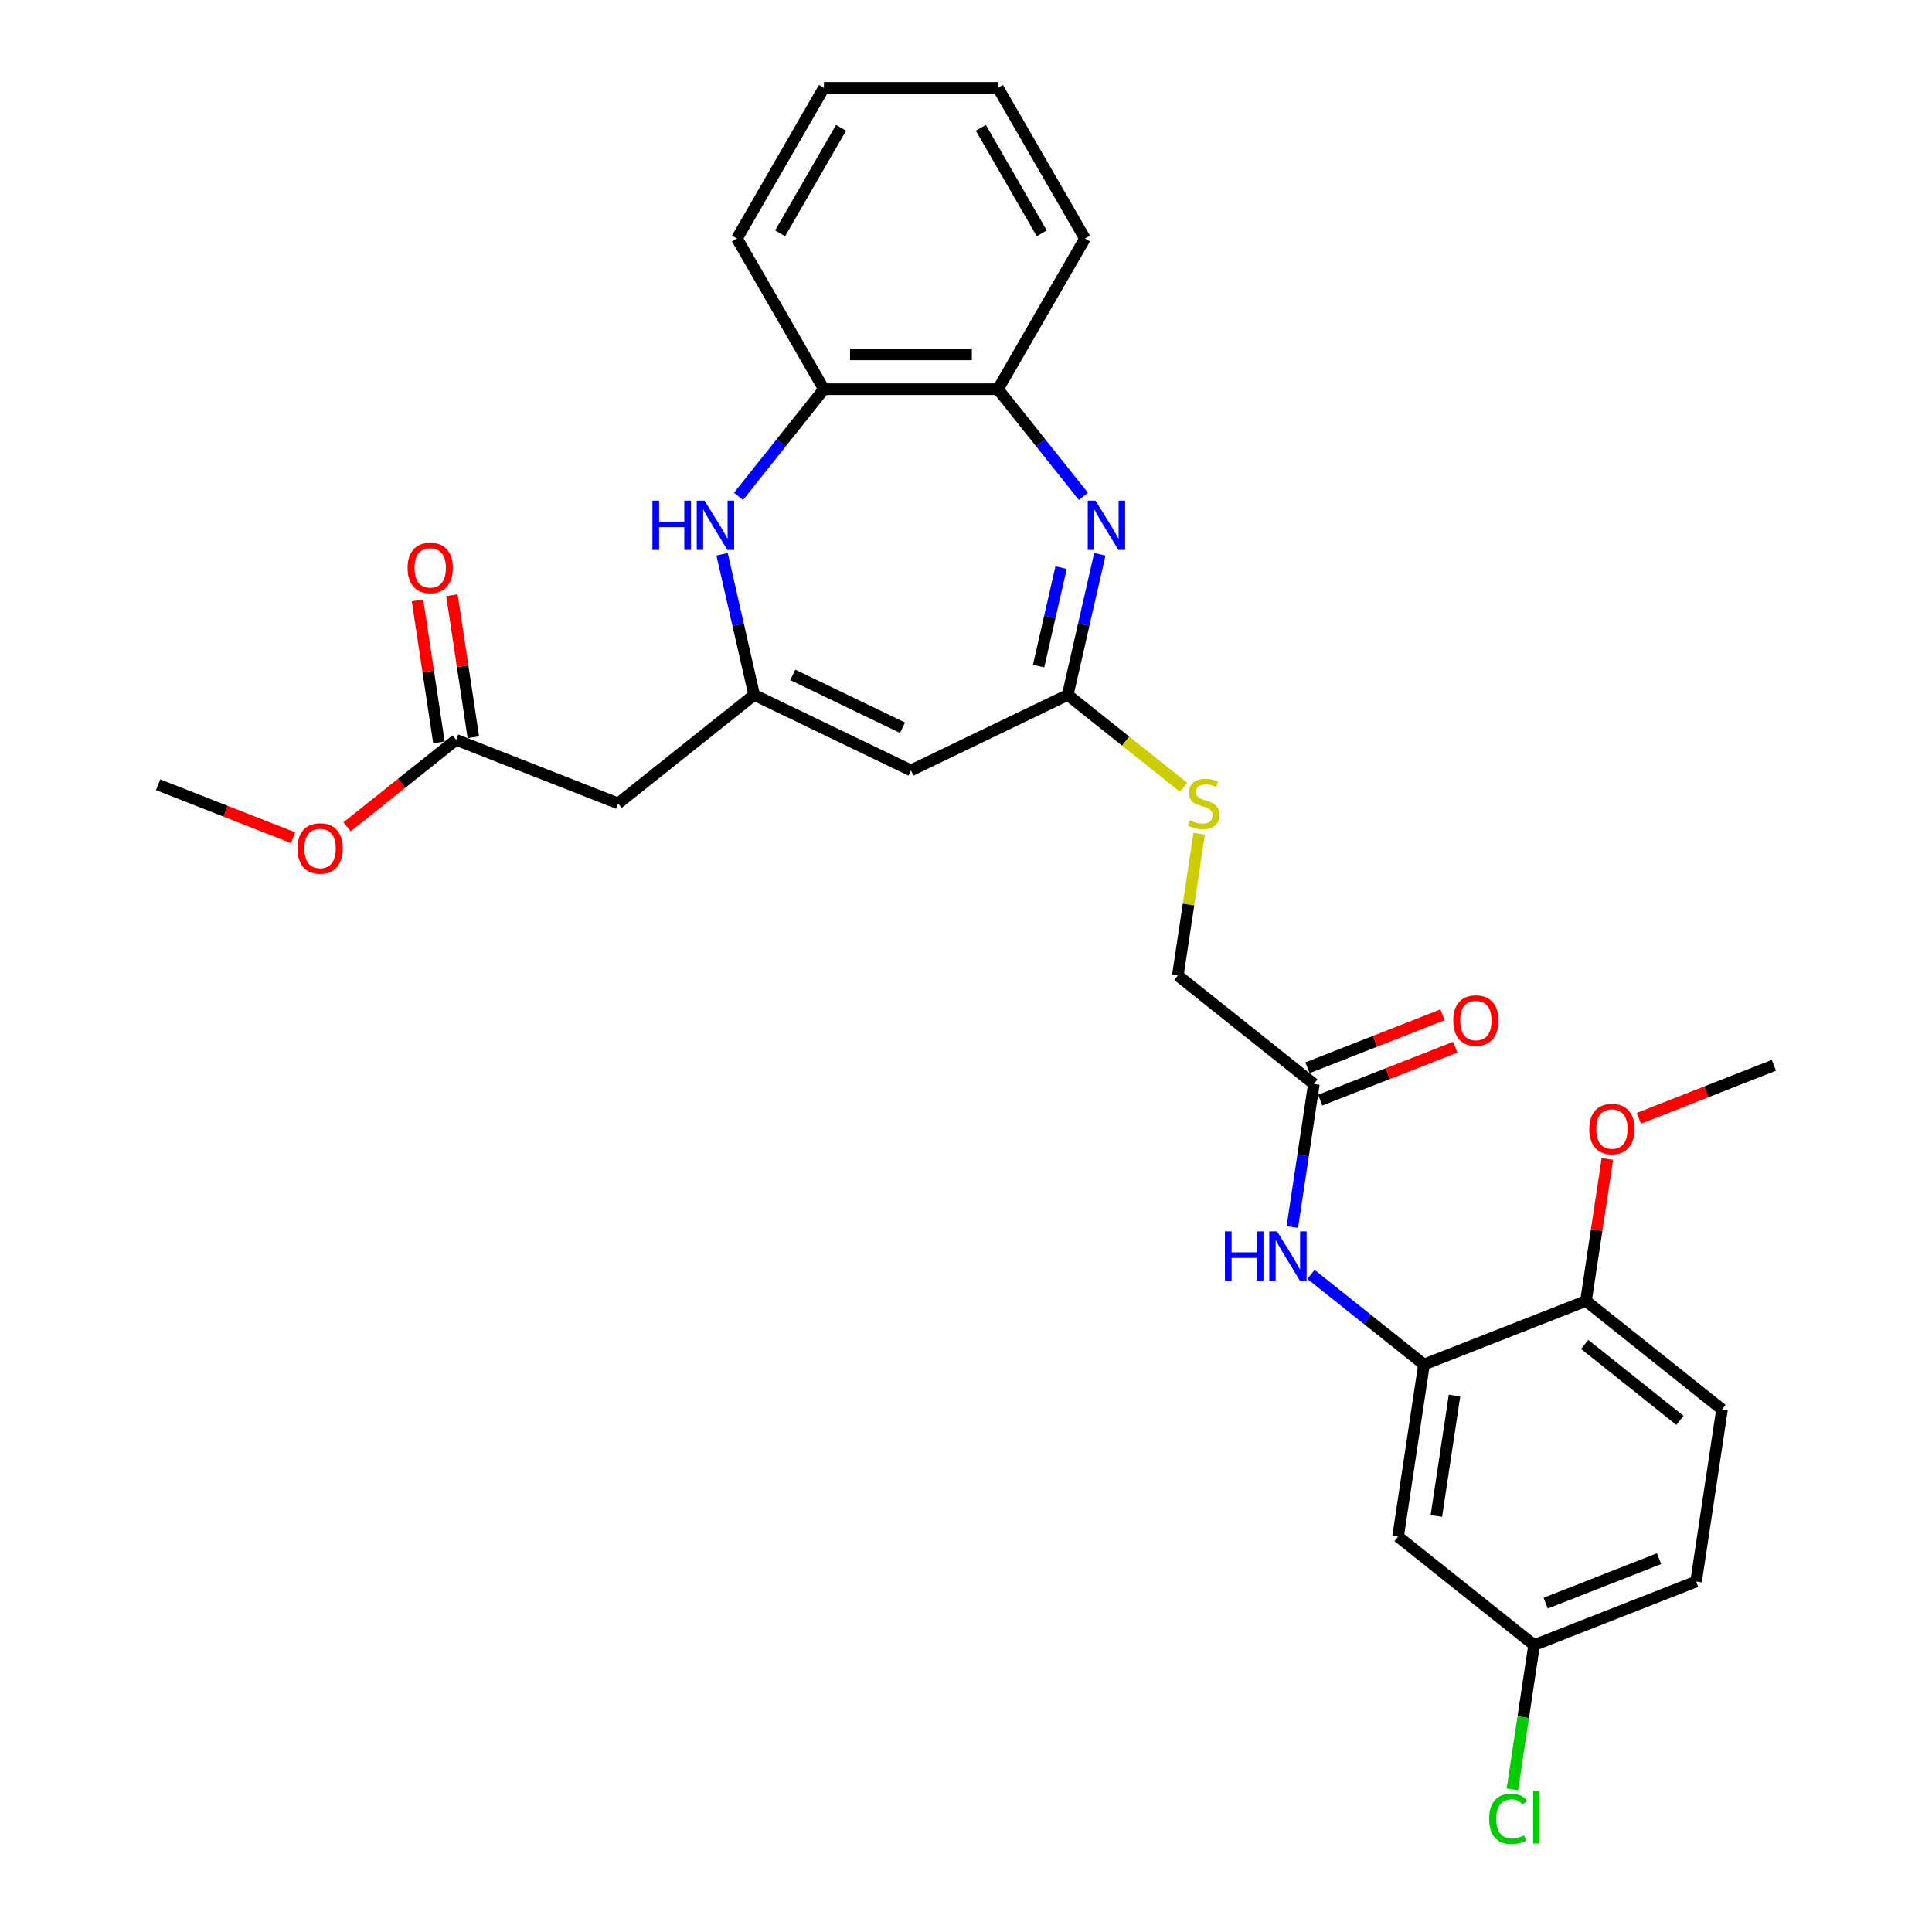 <?xml version='1.0' encoding='iso-8859-1'?>
<svg version='1.1' baseProfile='full'
              xmlns='http://www.w3.org/2000/svg'
                      xmlns:rdkit='http://www.rdkit.org/xml'
                      xmlns:xlink='http://www.w3.org/1999/xlink'
                  xml:space='preserve'
width='1000px' height='1000px' viewBox='0 0 1000 1000'>
<!-- END OF HEADER -->
<rect style='opacity:1.0;fill:#FFFFFF;stroke:none' width='1000' height='1000' x='0' y='0'> </rect>
<path class='bond-2' d='M 569.268,286.878 L 560.959,323.279' style='fill:none;fill-rule:evenodd;stroke:#0000FF;stroke-width:6px;stroke-linecap:butt;stroke-linejoin:miter;stroke-opacity:1' />
<path class='bond-2' d='M 560.959,323.279 L 552.651,359.681' style='fill:none;fill-rule:evenodd;stroke:#000000;stroke-width:6px;stroke-linecap:butt;stroke-linejoin:miter;stroke-opacity:1' />
<path class='bond-2' d='M 549.214,293.79 L 543.398,319.271' style='fill:none;fill-rule:evenodd;stroke:#0000FF;stroke-width:6px;stroke-linecap:butt;stroke-linejoin:miter;stroke-opacity:1' />
<path class='bond-2' d='M 543.398,319.271 L 537.582,344.752' style='fill:none;fill-rule:evenodd;stroke:#000000;stroke-width:6px;stroke-linecap:butt;stroke-linejoin:miter;stroke-opacity:1' />
<path class='bond-6' d='M 560.768,256.919 L 538.652,229.187' style='fill:none;fill-rule:evenodd;stroke:#0000FF;stroke-width:6px;stroke-linecap:butt;stroke-linejoin:miter;stroke-opacity:1' />
<path class='bond-6' d='M 538.652,229.187 L 516.537,201.455' style='fill:none;fill-rule:evenodd;stroke:#000000;stroke-width:6px;stroke-linecap:butt;stroke-linejoin:miter;stroke-opacity:1' />
<path class='bond-0' d='M 390.356,359.681 L 471.503,398.76' style='fill:none;fill-rule:evenodd;stroke:#000000;stroke-width:6px;stroke-linecap:butt;stroke-linejoin:miter;stroke-opacity:1' />
<path class='bond-0' d='M 410.344,349.314 L 467.147,376.669' style='fill:none;fill-rule:evenodd;stroke:#000000;stroke-width:6px;stroke-linecap:butt;stroke-linejoin:miter;stroke-opacity:1' />
<path class='bond-5' d='M 390.356,359.681 L 319.938,415.837' style='fill:none;fill-rule:evenodd;stroke:#000000;stroke-width:6px;stroke-linecap:butt;stroke-linejoin:miter;stroke-opacity:1' />
<path class='bond-29' d='M 390.356,359.681 L 382.047,323.279' style='fill:none;fill-rule:evenodd;stroke:#000000;stroke-width:6px;stroke-linecap:butt;stroke-linejoin:miter;stroke-opacity:1' />
<path class='bond-29' d='M 382.047,323.279 L 373.739,286.878' style='fill:none;fill-rule:evenodd;stroke:#0000FF;stroke-width:6px;stroke-linecap:butt;stroke-linejoin:miter;stroke-opacity:1' />
<path class='bond-1' d='M 471.503,398.76 L 552.651,359.681' style='fill:none;fill-rule:evenodd;stroke:#000000;stroke-width:6px;stroke-linecap:butt;stroke-linejoin:miter;stroke-opacity:1' />
<path class='bond-12' d='M 552.651,359.681 L 582.645,383.601' style='fill:none;fill-rule:evenodd;stroke:#000000;stroke-width:6px;stroke-linecap:butt;stroke-linejoin:miter;stroke-opacity:1' />
<path class='bond-12' d='M 582.645,383.601 L 612.638,407.52' style='fill:none;fill-rule:evenodd;stroke:#CCCC00;stroke-width:6px;stroke-linecap:butt;stroke-linejoin:miter;stroke-opacity:1' />
<path class='bond-3' d='M 382.239,256.919 L 404.354,229.187' style='fill:none;fill-rule:evenodd;stroke:#0000FF;stroke-width:6px;stroke-linecap:butt;stroke-linejoin:miter;stroke-opacity:1' />
<path class='bond-3' d='M 404.354,229.187 L 426.47,201.455' style='fill:none;fill-rule:evenodd;stroke:#000000;stroke-width:6px;stroke-linecap:butt;stroke-linejoin:miter;stroke-opacity:1' />
<path class='bond-4' d='M 737.055,706.271 L 707.809,682.948' style='fill:none;fill-rule:evenodd;stroke:#000000;stroke-width:6px;stroke-linecap:butt;stroke-linejoin:miter;stroke-opacity:1' />
<path class='bond-4' d='M 707.809,682.948 L 678.563,659.625' style='fill:none;fill-rule:evenodd;stroke:#0000FF;stroke-width:6px;stroke-linecap:butt;stroke-linejoin:miter;stroke-opacity:1' />
<path class='bond-11' d='M 737.055,706.271 L 723.631,795.332' style='fill:none;fill-rule:evenodd;stroke:#000000;stroke-width:6px;stroke-linecap:butt;stroke-linejoin:miter;stroke-opacity:1' />
<path class='bond-11' d='M 752.854,722.315 L 743.457,784.658' style='fill:none;fill-rule:evenodd;stroke:#000000;stroke-width:6px;stroke-linecap:butt;stroke-linejoin:miter;stroke-opacity:1' />
<path class='bond-13' d='M 737.055,706.271 L 820.896,673.366' style='fill:none;fill-rule:evenodd;stroke:#000000;stroke-width:6px;stroke-linecap:butt;stroke-linejoin:miter;stroke-opacity:1' />
<path class='bond-10' d='M 319.938,415.837 L 236.097,382.932' style='fill:none;fill-rule:evenodd;stroke:#000000;stroke-width:6px;stroke-linecap:butt;stroke-linejoin:miter;stroke-opacity:1' />
<path class='bond-8' d='M 516.537,201.455 L 426.47,201.455' style='fill:none;fill-rule:evenodd;stroke:#000000;stroke-width:6px;stroke-linecap:butt;stroke-linejoin:miter;stroke-opacity:1' />
<path class='bond-8' d='M 503.027,183.442 L 439.98,183.442' style='fill:none;fill-rule:evenodd;stroke:#000000;stroke-width:6px;stroke-linecap:butt;stroke-linejoin:miter;stroke-opacity:1' />
<path class='bond-23' d='M 516.537,201.455 L 561.57,123.455' style='fill:none;fill-rule:evenodd;stroke:#000000;stroke-width:6px;stroke-linecap:butt;stroke-linejoin:miter;stroke-opacity:1' />
<path class='bond-7' d='M 668.899,635.11 L 674.48,598.082' style='fill:none;fill-rule:evenodd;stroke:#0000FF;stroke-width:6px;stroke-linecap:butt;stroke-linejoin:miter;stroke-opacity:1' />
<path class='bond-7' d='M 674.48,598.082 L 680.062,561.054' style='fill:none;fill-rule:evenodd;stroke:#000000;stroke-width:6px;stroke-linecap:butt;stroke-linejoin:miter;stroke-opacity:1' />
<path class='bond-24' d='M 426.47,201.455 L 381.436,123.455' style='fill:none;fill-rule:evenodd;stroke:#000000;stroke-width:6px;stroke-linecap:butt;stroke-linejoin:miter;stroke-opacity:1' />
<path class='bond-9' d='M 680.062,561.054 L 609.644,504.898' style='fill:none;fill-rule:evenodd;stroke:#000000;stroke-width:6px;stroke-linecap:butt;stroke-linejoin:miter;stroke-opacity:1' />
<path class='bond-14' d='M 683.352,569.438 L 718.292,555.725' style='fill:none;fill-rule:evenodd;stroke:#000000;stroke-width:6px;stroke-linecap:butt;stroke-linejoin:miter;stroke-opacity:1' />
<path class='bond-14' d='M 718.292,555.725 L 753.233,542.012' style='fill:none;fill-rule:evenodd;stroke:#FF0000;stroke-width:6px;stroke-linecap:butt;stroke-linejoin:miter;stroke-opacity:1' />
<path class='bond-14' d='M 676.771,552.67 L 711.711,538.957' style='fill:none;fill-rule:evenodd;stroke:#000000;stroke-width:6px;stroke-linecap:butt;stroke-linejoin:miter;stroke-opacity:1' />
<path class='bond-14' d='M 711.711,538.957 L 746.652,525.244' style='fill:none;fill-rule:evenodd;stroke:#FF0000;stroke-width:6px;stroke-linecap:butt;stroke-linejoin:miter;stroke-opacity:1' />
<path class='bond-15' d='M 245.004,381.59 L 239.463,344.832' style='fill:none;fill-rule:evenodd;stroke:#000000;stroke-width:6px;stroke-linecap:butt;stroke-linejoin:miter;stroke-opacity:1' />
<path class='bond-15' d='M 239.463,344.832 L 233.923,308.074' style='fill:none;fill-rule:evenodd;stroke:#FF0000;stroke-width:6px;stroke-linecap:butt;stroke-linejoin:miter;stroke-opacity:1' />
<path class='bond-15' d='M 227.191,384.274 L 221.651,347.517' style='fill:none;fill-rule:evenodd;stroke:#000000;stroke-width:6px;stroke-linecap:butt;stroke-linejoin:miter;stroke-opacity:1' />
<path class='bond-15' d='M 221.651,347.517 L 216.111,310.759' style='fill:none;fill-rule:evenodd;stroke:#FF0000;stroke-width:6px;stroke-linecap:butt;stroke-linejoin:miter;stroke-opacity:1' />
<path class='bond-20' d='M 236.097,382.932 L 207.869,405.443' style='fill:none;fill-rule:evenodd;stroke:#000000;stroke-width:6px;stroke-linecap:butt;stroke-linejoin:miter;stroke-opacity:1' />
<path class='bond-20' d='M 207.869,405.443 L 179.641,427.955' style='fill:none;fill-rule:evenodd;stroke:#FF0000;stroke-width:6px;stroke-linecap:butt;stroke-linejoin:miter;stroke-opacity:1' />
<path class='bond-17' d='M 723.631,795.332 L 794.048,851.488' style='fill:none;fill-rule:evenodd;stroke:#000000;stroke-width:6px;stroke-linecap:butt;stroke-linejoin:miter;stroke-opacity:1' />
<path class='bond-18' d='M 620.709,431.491 L 615.177,468.195' style='fill:none;fill-rule:evenodd;stroke:#CCCC00;stroke-width:6px;stroke-linecap:butt;stroke-linejoin:miter;stroke-opacity:1' />
<path class='bond-18' d='M 615.177,468.195 L 609.644,504.898' style='fill:none;fill-rule:evenodd;stroke:#000000;stroke-width:6px;stroke-linecap:butt;stroke-linejoin:miter;stroke-opacity:1' />
<path class='bond-16' d='M 820.896,673.366 L 891.313,729.522' style='fill:none;fill-rule:evenodd;stroke:#000000;stroke-width:6px;stroke-linecap:butt;stroke-linejoin:miter;stroke-opacity:1' />
<path class='bond-16' d='M 820.227,695.873 L 869.52,735.182' style='fill:none;fill-rule:evenodd;stroke:#000000;stroke-width:6px;stroke-linecap:butt;stroke-linejoin:miter;stroke-opacity:1' />
<path class='bond-22' d='M 820.896,673.366 L 826.436,636.608' style='fill:none;fill-rule:evenodd;stroke:#000000;stroke-width:6px;stroke-linecap:butt;stroke-linejoin:miter;stroke-opacity:1' />
<path class='bond-22' d='M 826.436,636.608 L 831.977,599.85' style='fill:none;fill-rule:evenodd;stroke:#FF0000;stroke-width:6px;stroke-linecap:butt;stroke-linejoin:miter;stroke-opacity:1' />
<path class='bond-19' d='M 891.313,729.522 L 877.889,818.583' style='fill:none;fill-rule:evenodd;stroke:#000000;stroke-width:6px;stroke-linecap:butt;stroke-linejoin:miter;stroke-opacity:1' />
<path class='bond-21' d='M 794.048,851.488 L 788.42,888.831' style='fill:none;fill-rule:evenodd;stroke:#000000;stroke-width:6px;stroke-linecap:butt;stroke-linejoin:miter;stroke-opacity:1' />
<path class='bond-21' d='M 788.42,888.831 L 782.791,926.174' style='fill:none;fill-rule:evenodd;stroke:#00CC00;stroke-width:6px;stroke-linecap:butt;stroke-linejoin:miter;stroke-opacity:1' />
<path class='bond-31' d='M 794.048,851.488 L 877.889,818.583' style='fill:none;fill-rule:evenodd;stroke:#000000;stroke-width:6px;stroke-linecap:butt;stroke-linejoin:miter;stroke-opacity:1' />
<path class='bond-31' d='M 800.044,829.784 L 858.732,806.75' style='fill:none;fill-rule:evenodd;stroke:#000000;stroke-width:6px;stroke-linecap:butt;stroke-linejoin:miter;stroke-opacity:1' />
<path class='bond-25' d='M 151.72,433.609 L 116.779,419.896' style='fill:none;fill-rule:evenodd;stroke:#FF0000;stroke-width:6px;stroke-linecap:butt;stroke-linejoin:miter;stroke-opacity:1' />
<path class='bond-25' d='M 116.779,419.896 L 81.839,406.183' style='fill:none;fill-rule:evenodd;stroke:#000000;stroke-width:6px;stroke-linecap:butt;stroke-linejoin:miter;stroke-opacity:1' />
<path class='bond-26' d='M 848.28,578.826 L 883.221,565.113' style='fill:none;fill-rule:evenodd;stroke:#FF0000;stroke-width:6px;stroke-linecap:butt;stroke-linejoin:miter;stroke-opacity:1' />
<path class='bond-26' d='M 883.221,565.113 L 918.161,551.4' style='fill:none;fill-rule:evenodd;stroke:#000000;stroke-width:6px;stroke-linecap:butt;stroke-linejoin:miter;stroke-opacity:1' />
<path class='bond-28' d='M 561.57,123.455 L 516.537,45.455' style='fill:none;fill-rule:evenodd;stroke:#000000;stroke-width:6px;stroke-linecap:butt;stroke-linejoin:miter;stroke-opacity:1' />
<path class='bond-28' d='M 539.215,120.762 L 507.692,66.161' style='fill:none;fill-rule:evenodd;stroke:#000000;stroke-width:6px;stroke-linecap:butt;stroke-linejoin:miter;stroke-opacity:1' />
<path class='bond-30' d='M 381.436,123.455 L 426.47,45.455' style='fill:none;fill-rule:evenodd;stroke:#000000;stroke-width:6px;stroke-linecap:butt;stroke-linejoin:miter;stroke-opacity:1' />
<path class='bond-30' d='M 403.791,120.762 L 435.315,66.161' style='fill:none;fill-rule:evenodd;stroke:#000000;stroke-width:6px;stroke-linecap:butt;stroke-linejoin:miter;stroke-opacity:1' />
<path class='bond-27' d='M 426.47,45.455 L 516.537,45.455' style='fill:none;fill-rule:evenodd;stroke:#000000;stroke-width:6px;stroke-linecap:butt;stroke-linejoin:miter;stroke-opacity:1' />
<path  class='atom-0' d='M 567.054 259.119
L 575.413 272.629
Q 576.241 273.962, 577.574 276.376
Q 578.907 278.79, 578.979 278.934
L 578.979 259.119
L 582.366 259.119
L 582.366 284.626
L 578.871 284.626
L 569.901 269.855
Q 568.856 268.126, 567.739 266.144
Q 566.658 264.163, 566.334 263.55
L 566.334 284.626
L 563.019 284.626
L 563.019 259.119
L 567.054 259.119
' fill='#0000FF'/>
<path  class='atom-4' d='M 337.692 259.119
L 341.15 259.119
L 341.15 269.963
L 354.192 269.963
L 354.192 259.119
L 357.65 259.119
L 357.65 284.626
L 354.192 284.626
L 354.192 272.845
L 341.15 272.845
L 341.15 284.626
L 337.692 284.626
L 337.692 259.119
' fill='#0000FF'/>
<path  class='atom-4' d='M 364.676 259.119
L 373.034 272.629
Q 373.863 273.962, 375.196 276.376
Q 376.529 278.79, 376.601 278.934
L 376.601 259.119
L 379.987 259.119
L 379.987 284.626
L 376.492 284.626
L 367.522 269.855
Q 366.477 268.126, 365.36 266.144
Q 364.279 264.163, 363.955 263.55
L 363.955 284.626
L 360.641 284.626
L 360.641 259.119
L 364.676 259.119
' fill='#0000FF'/>
<path  class='atom-8' d='M 634.015 637.362
L 637.474 637.362
L 637.474 648.206
L 650.516 648.206
L 650.516 637.362
L 653.974 637.362
L 653.974 662.869
L 650.516 662.869
L 650.516 651.088
L 637.474 651.088
L 637.474 662.869
L 634.015 662.869
L 634.015 637.362
' fill='#0000FF'/>
<path  class='atom-8' d='M 661 637.362
L 669.358 650.872
Q 670.186 652.205, 671.519 654.619
Q 672.852 657.032, 672.924 657.176
L 672.924 637.362
L 676.311 637.362
L 676.311 662.869
L 672.816 662.869
L 663.846 648.098
Q 662.801 646.368, 661.684 644.387
Q 660.603 642.405, 660.279 641.793
L 660.279 662.869
L 656.965 662.869
L 656.965 637.362
L 661 637.362
' fill='#0000FF'/>
<path  class='atom-13' d='M 615.863 424.592
Q 616.151 424.7, 617.34 425.204
Q 618.529 425.709, 619.826 426.033
Q 621.159 426.321, 622.456 426.321
Q 624.869 426.321, 626.274 425.168
Q 627.68 423.979, 627.68 421.926
Q 627.68 420.521, 626.959 419.656
Q 626.274 418.791, 625.194 418.323
Q 624.113 417.855, 622.312 417.314
Q 620.042 416.63, 618.673 415.981
Q 617.34 415.333, 616.367 413.964
Q 615.43 412.595, 615.43 410.289
Q 615.43 407.083, 617.592 405.101
Q 619.79 403.12, 624.113 403.12
Q 627.067 403.12, 630.418 404.525
L 629.589 407.299
Q 626.527 406.038, 624.221 406.038
Q 621.735 406.038, 620.366 407.083
Q 618.997 408.091, 619.033 409.857
Q 619.033 411.226, 619.718 412.054
Q 620.438 412.883, 621.447 413.351
Q 622.492 413.82, 624.221 414.36
Q 626.527 415.081, 627.896 415.801
Q 629.265 416.522, 630.237 417.999
Q 631.246 419.44, 631.246 421.926
Q 631.246 425.456, 628.868 427.366
Q 626.527 429.239, 622.6 429.239
Q 620.33 429.239, 618.601 428.735
Q 616.908 428.266, 614.89 427.438
L 615.863 424.592
' fill='#CCCC00'/>
<path  class='atom-15' d='M 752.194 528.221
Q 752.194 522.096, 755.22 518.674
Q 758.246 515.251, 763.903 515.251
Q 769.559 515.251, 772.585 518.674
Q 775.611 522.096, 775.611 528.221
Q 775.611 534.418, 772.549 537.948
Q 769.487 541.443, 763.903 541.443
Q 758.282 541.443, 755.22 537.948
Q 752.194 534.454, 752.194 528.221
M 763.903 538.561
Q 767.793 538.561, 769.883 535.967
Q 772.009 533.337, 772.009 528.221
Q 772.009 523.213, 769.883 520.691
Q 767.793 518.133, 763.903 518.133
Q 760.012 518.133, 757.886 520.655
Q 755.797 523.177, 755.797 528.221
Q 755.797 533.373, 757.886 535.967
Q 760.012 538.561, 763.903 538.561
' fill='#FF0000'/>
<path  class='atom-16' d='M 210.965 293.943
Q 210.965 287.818, 213.991 284.396
Q 217.017 280.973, 222.674 280.973
Q 228.33 280.973, 231.356 284.396
Q 234.382 287.818, 234.382 293.943
Q 234.382 300.14, 231.32 303.67
Q 228.258 307.165, 222.674 307.165
Q 217.053 307.165, 213.991 303.67
Q 210.965 300.176, 210.965 293.943
M 222.674 304.283
Q 226.565 304.283, 228.654 301.689
Q 230.78 299.059, 230.78 293.943
Q 230.78 288.935, 228.654 286.413
Q 226.565 283.856, 222.674 283.856
Q 218.783 283.856, 216.657 286.377
Q 214.568 288.899, 214.568 293.943
Q 214.568 299.095, 216.657 301.689
Q 218.783 304.283, 222.674 304.283
' fill='#FF0000'/>
<path  class='atom-21' d='M 153.971 439.16
Q 153.971 433.035, 156.998 429.613
Q 160.024 426.19, 165.68 426.19
Q 171.336 426.19, 174.363 429.613
Q 177.389 433.035, 177.389 439.16
Q 177.389 445.357, 174.327 448.887
Q 171.264 452.382, 165.68 452.382
Q 160.06 452.382, 156.998 448.887
Q 153.971 445.393, 153.971 439.16
M 165.68 449.5
Q 169.571 449.5, 171.661 446.906
Q 173.786 444.276, 173.786 439.16
Q 173.786 434.152, 171.661 431.63
Q 169.571 429.072, 165.68 429.072
Q 161.789 429.072, 159.664 431.594
Q 157.574 434.116, 157.574 439.16
Q 157.574 444.312, 159.664 446.906
Q 161.789 449.5, 165.68 449.5
' fill='#FF0000'/>
<path  class='atom-22' d='M 770.789 941.432
Q 770.789 935.091, 773.744 931.777
Q 776.734 928.426, 782.39 928.426
Q 787.65 928.426, 790.46 932.137
L 788.082 934.082
Q 786.029 931.38, 782.39 931.38
Q 778.535 931.38, 776.482 933.974
Q 774.464 936.532, 774.464 941.432
Q 774.464 946.475, 776.554 949.069
Q 778.679 951.663, 782.786 951.663
Q 785.596 951.663, 788.875 949.97
L 789.884 952.672
Q 788.551 953.537, 786.533 954.041
Q 784.516 954.545, 782.282 954.545
Q 776.734 954.545, 773.744 951.159
Q 770.789 947.772, 770.789 941.432
' fill='#00CC00'/>
<path  class='atom-22' d='M 793.558 926.877
L 796.873 926.877
L 796.873 954.221
L 793.558 954.221
L 793.558 926.877
' fill='#00CC00'/>
<path  class='atom-23' d='M 822.611 584.377
Q 822.611 578.252, 825.637 574.83
Q 828.664 571.407, 834.32 571.407
Q 839.976 571.407, 843.002 574.83
Q 846.029 578.252, 846.029 584.377
Q 846.029 590.573, 842.966 594.104
Q 839.904 597.599, 834.32 597.599
Q 828.7 597.599, 825.637 594.104
Q 822.611 590.61, 822.611 584.377
M 834.32 594.717
Q 838.211 594.717, 840.3 592.123
Q 842.426 589.493, 842.426 584.377
Q 842.426 579.369, 840.3 576.847
Q 838.211 574.289, 834.32 574.289
Q 830.429 574.289, 828.303 576.811
Q 826.214 579.333, 826.214 584.377
Q 826.214 589.529, 828.303 592.123
Q 830.429 594.717, 834.32 594.717
' fill='#FF0000'/>
</svg>
